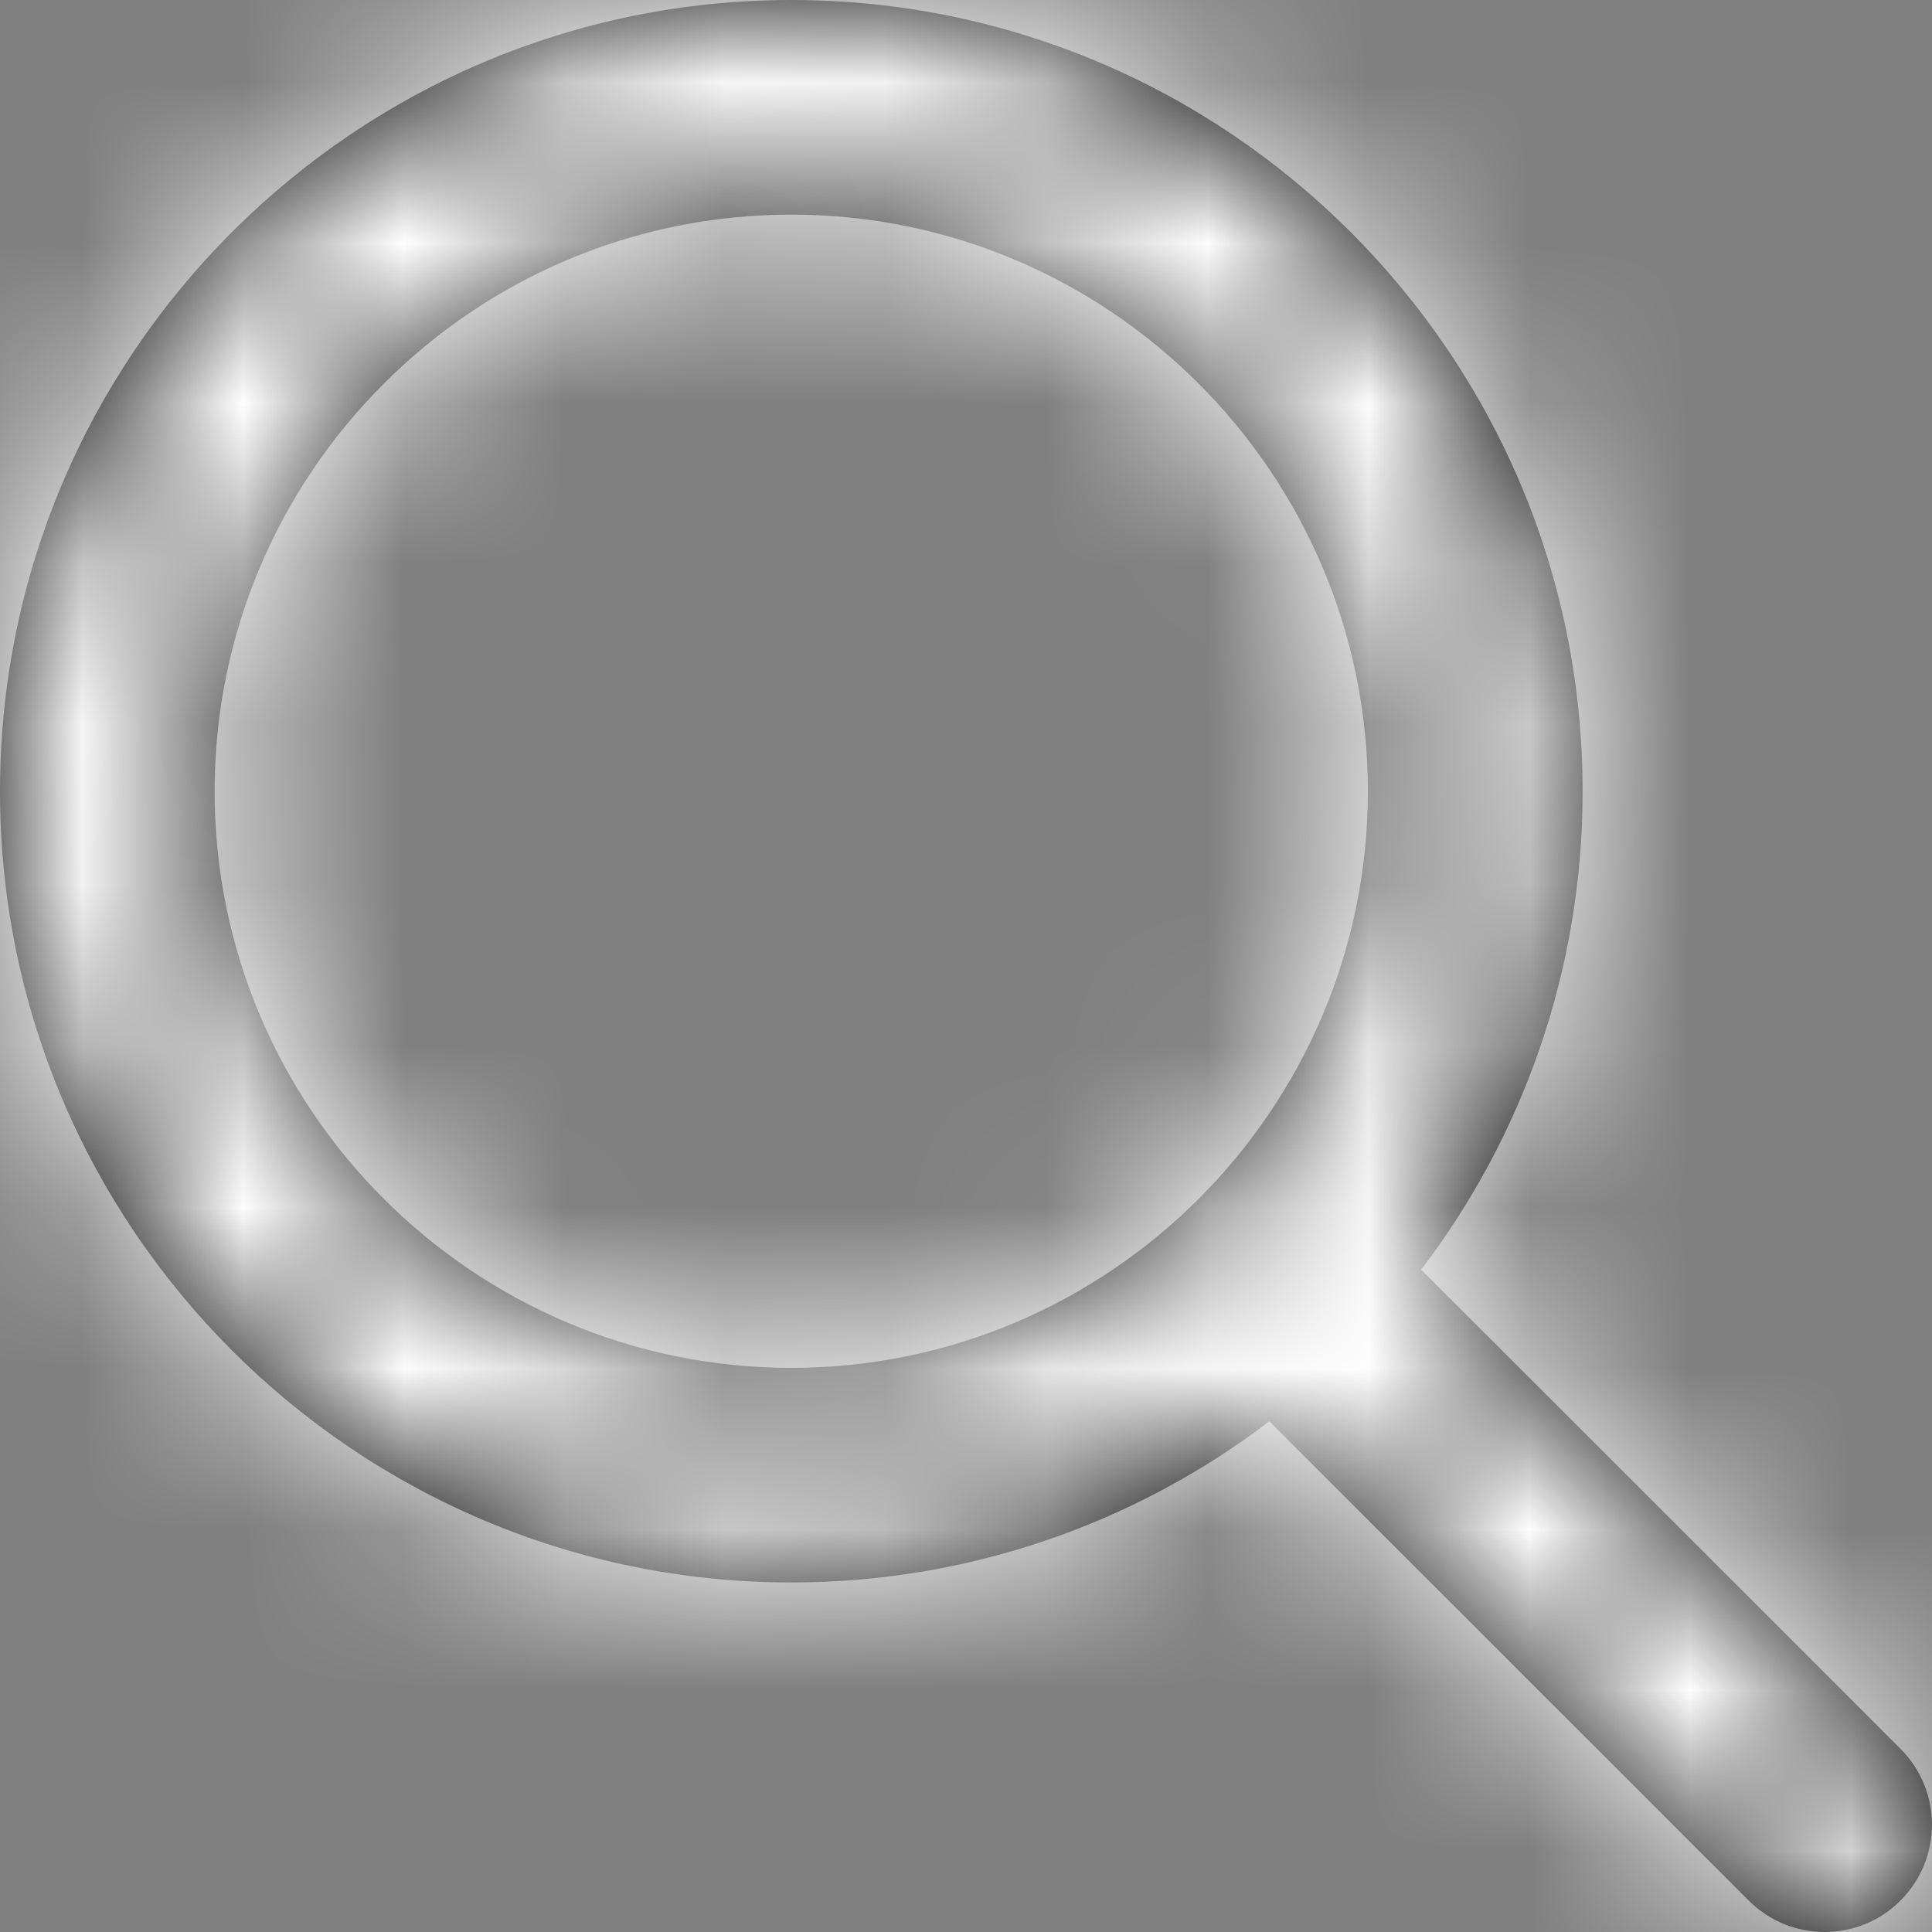 <?xml version="1.0" encoding="UTF-8"?>
<svg width="12px" height="12px" viewBox="0 0 12 12" version="1.1" xmlns="http://www.w3.org/2000/svg" xmlns:xlink="http://www.w3.org/1999/xlink">
    <rect x="0" y="0" width="12" height="12" fill="#808080" stroke="none"/>
    <!-- Generator: Sketch 51.1 (57501) - http://www.bohemiancoding.com/sketch -->
    <title>icon/search</title>
    <desc>Created with Sketch.</desc>
    <defs>
        <path d="M4.915,1.333 C2.94,1.333 1.333,2.94 1.333,4.915 C1.333,6.889 2.94,8.496 4.915,8.496 C6.889,8.496 8.496,6.889 8.496,4.915 C8.496,2.94 6.889,1.333 4.915,1.333 M8.827,7.886 L11.804,10.862 C12.065,11.122 12.065,11.544 11.804,11.805 C11.674,11.935 11.504,12 11.333,12 C11.162,12 10.992,11.935 10.862,11.805 L7.884,8.828 C7.059,9.456 6.029,9.829 4.915,9.829 C2.205,9.829 0,7.625 0,4.915 C0,2.204 2.205,0 4.915,0 C7.625,0 9.83,2.204 9.83,4.915 C9.83,6.03 9.456,7.06 8.827,7.886 Z" id="path-1"></path>
    </defs>
    <g id="Symbols" stroke="none" stroke-width="1" fill="none" fill-rule="evenodd">
        <g id="nav/main" transform="translate(-983, -50)">
            <g id="Group-4" transform="translate(315, 15)">
                <g id="Group-2" transform="translate(668, 30)">
                    <g id="icon/search" transform="translate(0, 5)">
                        <g id="color/lightgrey">
                            <mask id="mask-2" fill="white">
                                <use xlink:href="#path-1"></use>
                            </mask>
                            <use id="Mask" fill="#000000" xlink:href="#path-1"></use>
                            <g id="color/white" mask="url(#mask-2)" fill="#FFFFFF">
                                <rect id="Rectangle-3" x="0" y="0" width="12" height="12"></rect>
                            </g>
                        </g>
                    </g>
                </g>
            </g>
        </g>
    </g>
</svg>